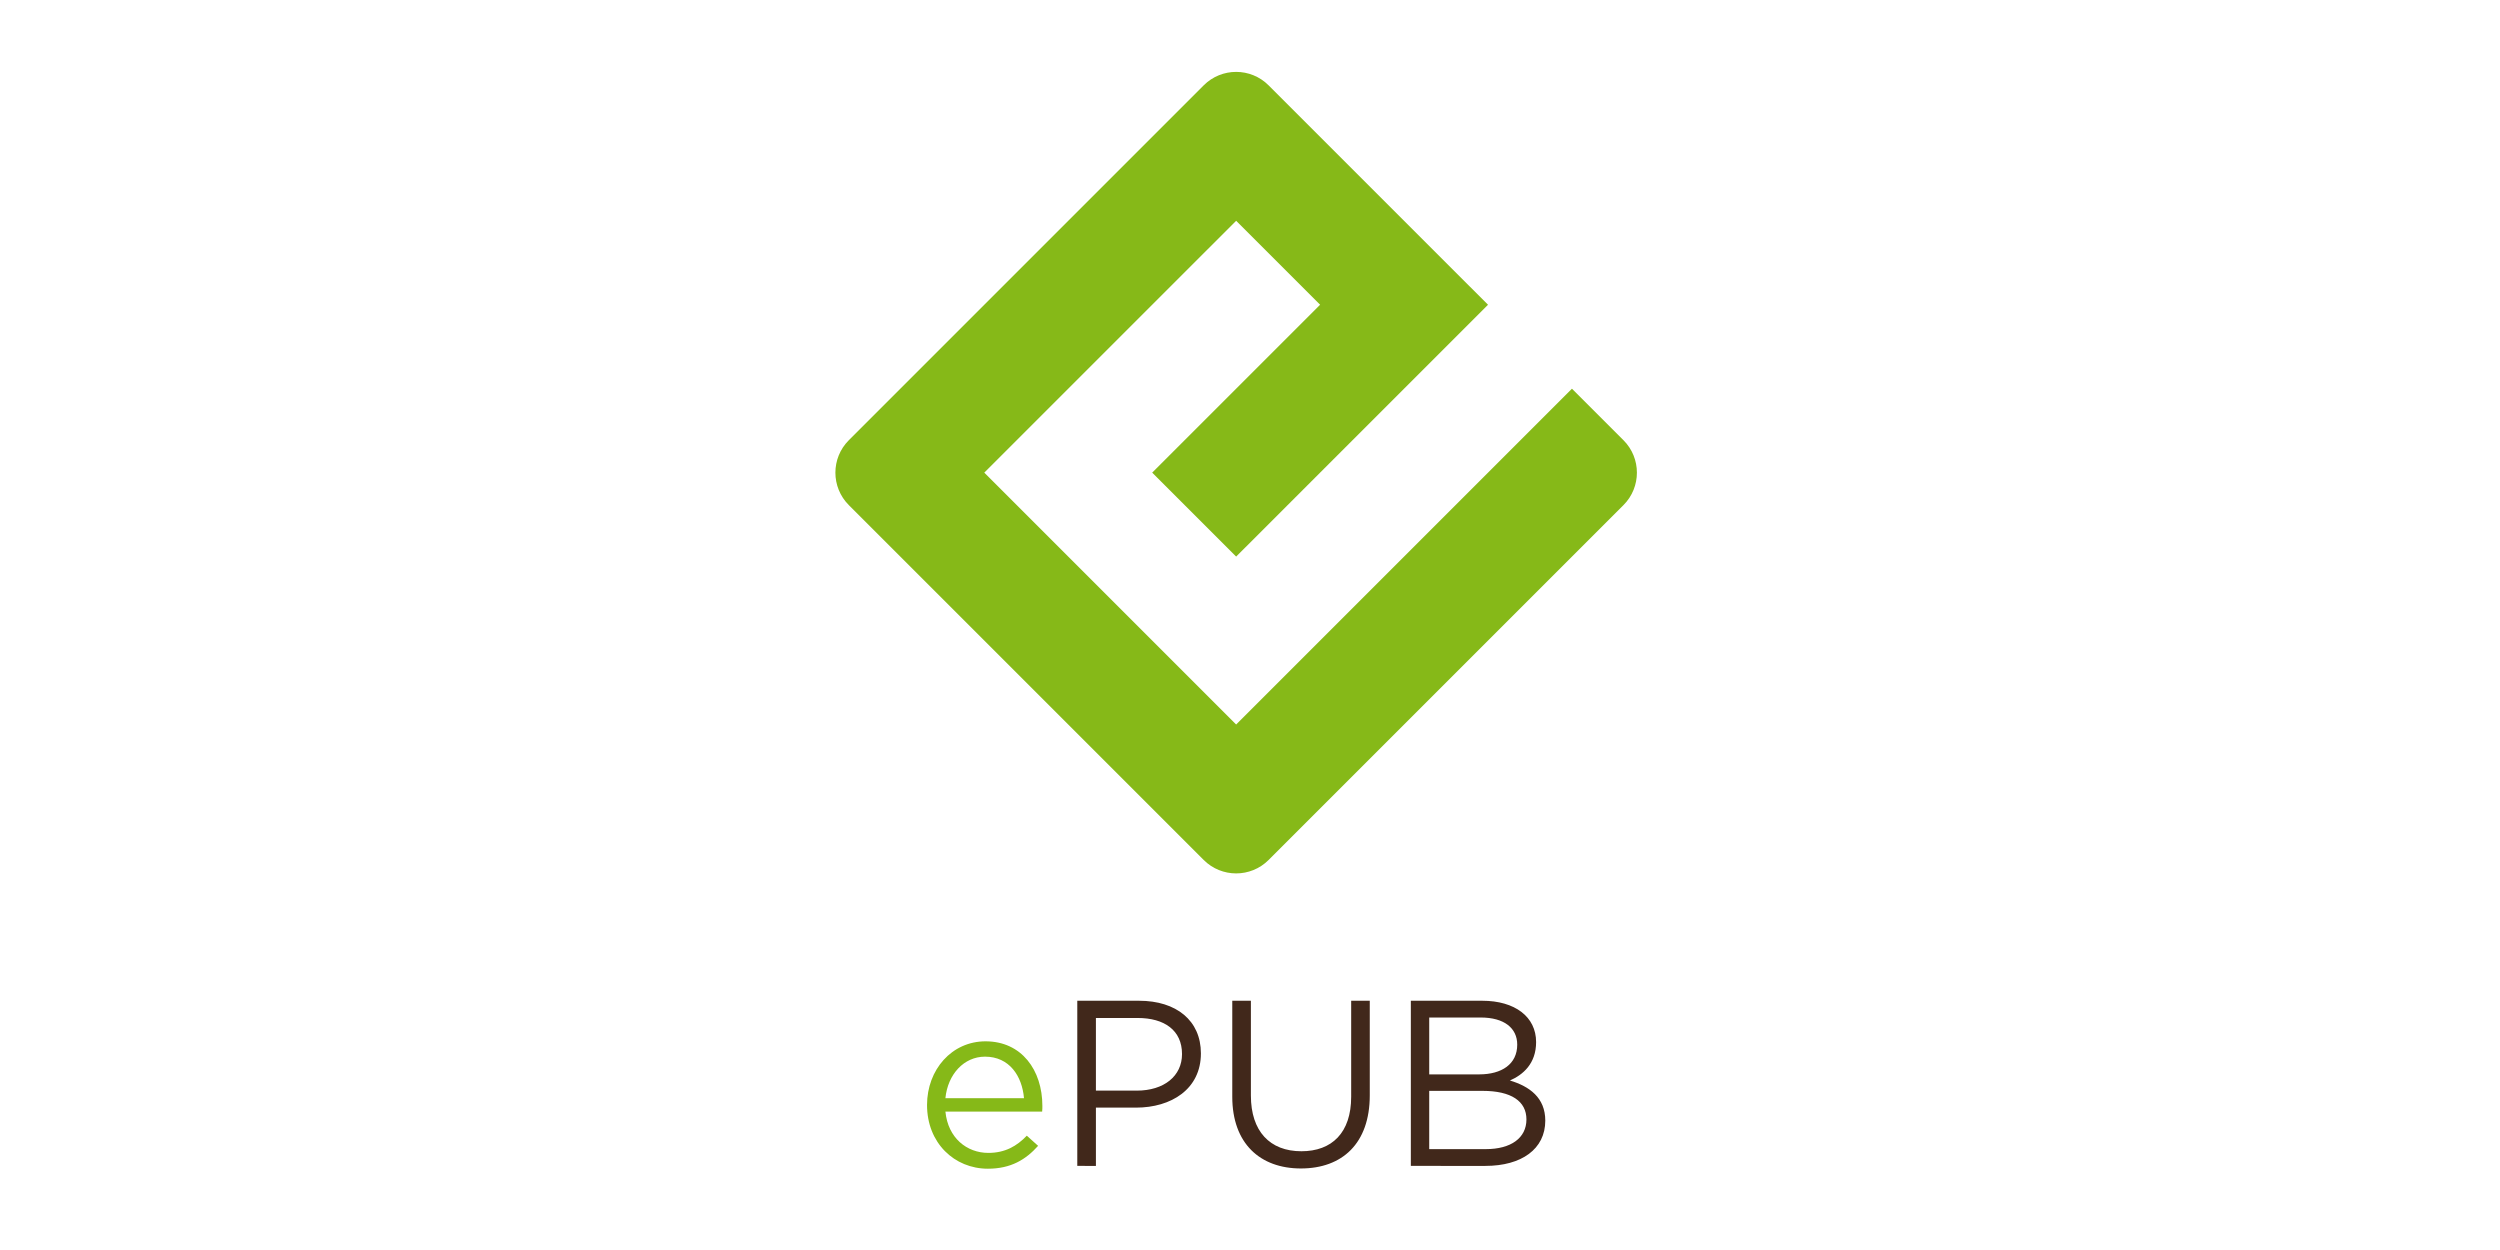 <svg xmlns="http://www.w3.org/2000/svg" width="400" height="200" preserveAspectRatio="none"  xmlns:v="https://vecta.io/nano"><g transform="matrix(.238 0 0 .238 126.729 4.56)"><path d="M131.969 755.898c11.244 0 19.199-4.599 25.85-11.573l7.591 6.827c-8.227 9.192-18.222 15.376-33.76 15.376-22.534 0-40.906-17.294-40.906-42.824 0-23.777 16.649-42.815 39.333-42.815 24.237 0 38.203 19.347 38.203 43.453 0 1.113 0 2.381-.15 3.803h-65.031c1.739 17.776 14.437 27.753 28.87 27.753zm23.958-36.787c-1.277-14.907-9.844-27.916-26.194-27.916-14.242 0-25.043 11.909-26.639 27.916z" fill="#86b918"/><path d="M231.23 725.461h-26.957v39.177H191.75V653.616h41.562c25.043 0 41.542 13.331 41.542 35.373 0 24.107-19.984 36.472-43.624 36.472zm1.103-60.265h-28.062v48.839h27.447c18.386 0 30.441-9.823 30.441-24.577.004-16.014-11.879-24.262-29.826-24.262zm156.044 51.997c0 32.363-18.535 49.174-46.3 49.174-27.424 0-46.134-16.811-46.134-48.208v-64.543h12.518v63.752c0 23.939 12.693 37.425 33.954 37.425 20.453 0 33.462-12.378 33.462-36.634v-64.543h12.5zm111.825-35.814c0 14.584-8.885 22.034-17.602 25.85 13.163 3.95 23.771 11.561 23.771 26.958 0 19.172-16.014 30.451-40.269 30.451H415.99V653.616h48.048c21.882 0 36.164 10.776 36.164 27.763zm-12.692 1.743c0-11.112-8.739-18.24-24.573-18.24h-34.59v38.229h33.63c15.056-.007 25.533-6.834 25.533-19.989zm6.188 50.266c0-12.218-10.162-19.192-29.513-19.192h-35.839v39.163h38.076c16.816-.001 27.276-7.438 27.276-19.971z" fill="#41281b"/><path d="M298.549 467.913L129.228 298.579 298.549 129.27l56.446 56.435-112.891 112.874 56.441 56.443 169.323-169.308L320.366 38.217c-12.043-12.055-31.579-12.055-43.634 0L38.169 276.781c-12.044 12.043-12.044 31.58 0 43.633l238.563 238.557c12.055 12.05 31.591 12.05 43.634 0l238.565-238.557c12.044-12.053 12.044-31.59 0-43.633L524.3 242.159z" fill="#86b918"/></g></svg>